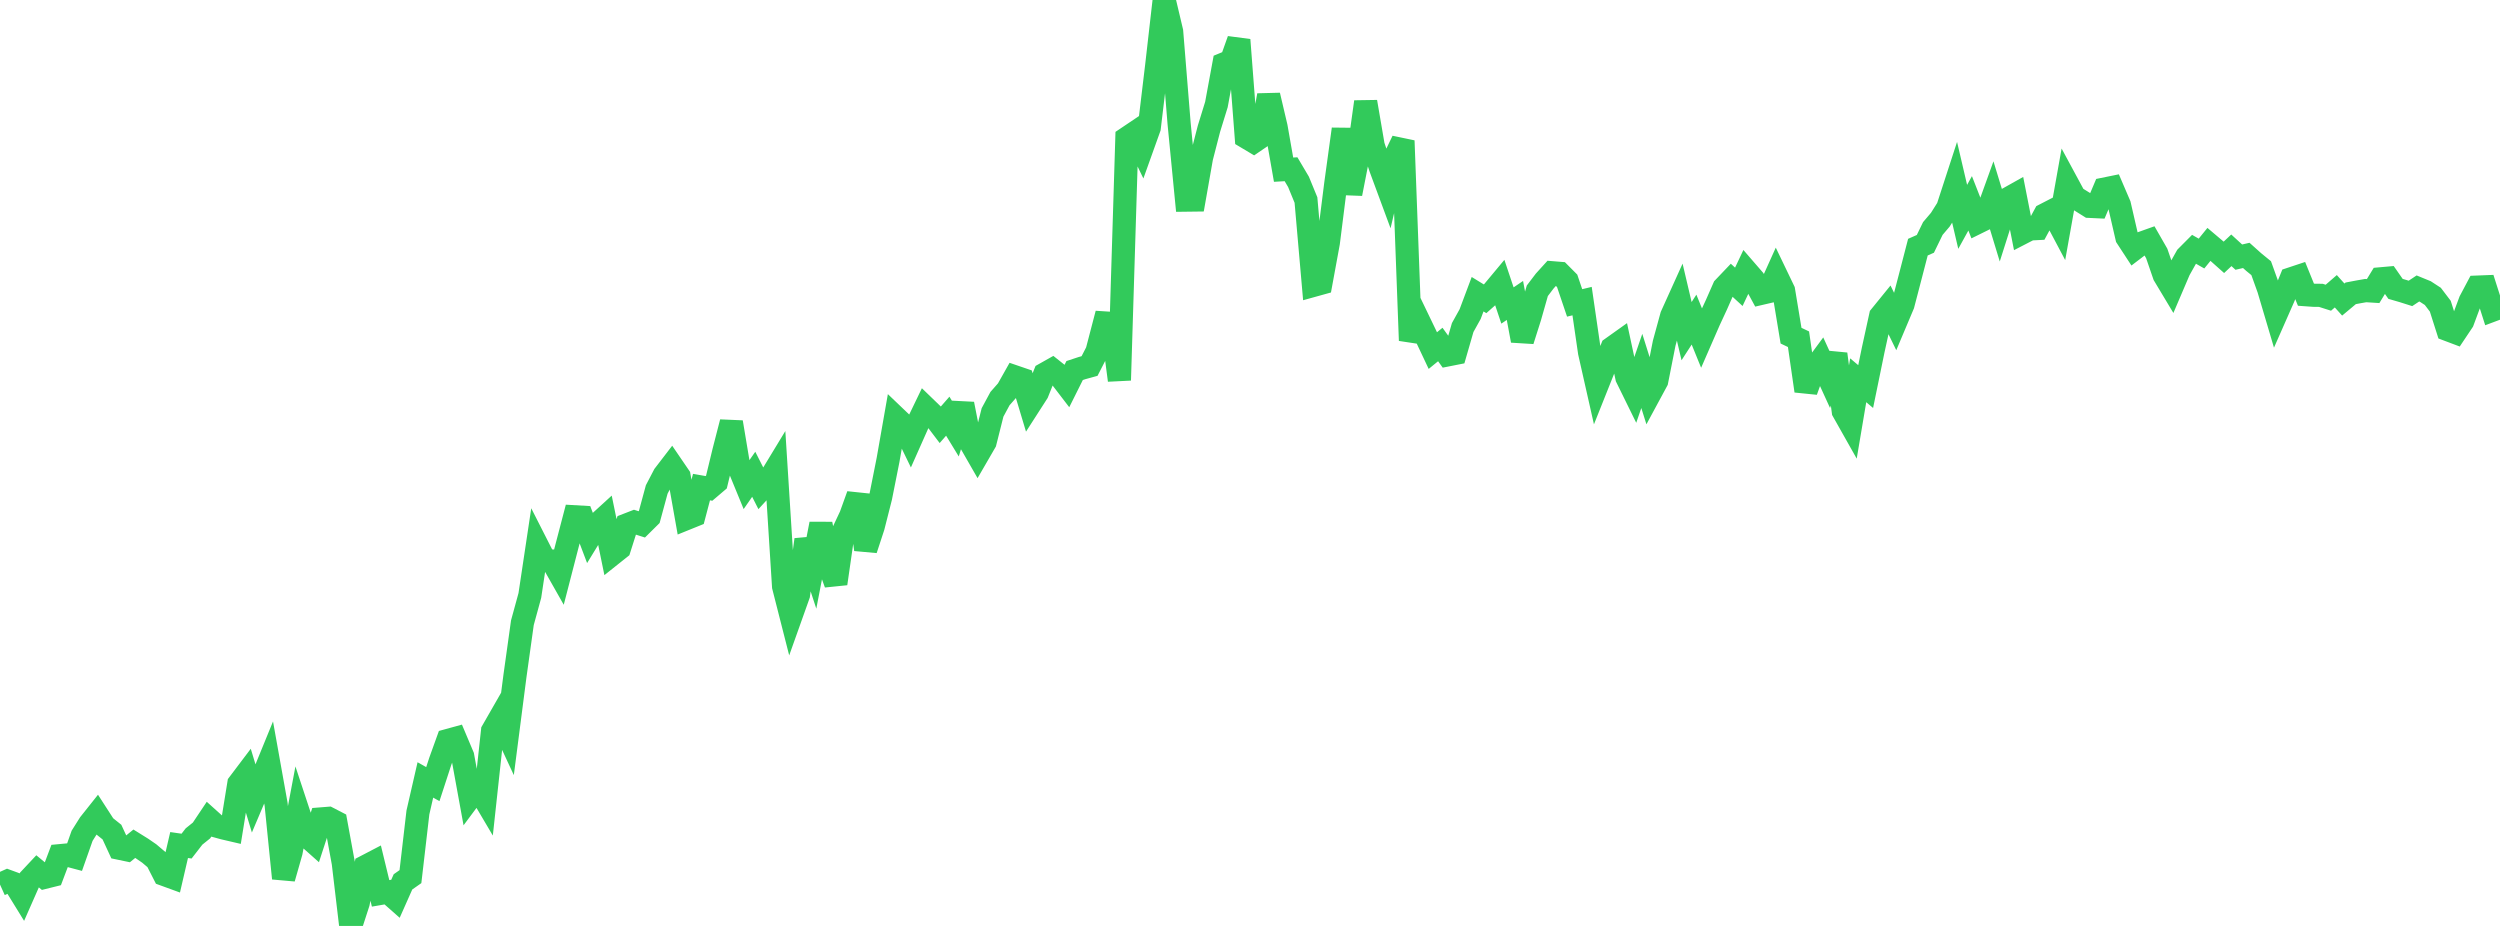 <?xml version="1.0" standalone="no"?>
<!DOCTYPE svg PUBLIC "-//W3C//DTD SVG 1.1//EN" "http://www.w3.org/Graphics/SVG/1.1/DTD/svg11.dtd">

<svg width="135" height="50" viewBox="0 0 135 50" preserveAspectRatio="none" 
  xmlns="http://www.w3.org/2000/svg"
  xmlns:xlink="http://www.w3.org/1999/xlink">


<polyline points="0.0, 47.765 0.403, 47.583 0.806, 47.731 1.209, 48.385 1.612, 47.47 2.015, 47.04 2.418, 47.373 2.821, 47.273 3.224, 46.207 3.627, 46.169 4.03, 46.276 4.433, 45.133 4.836, 44.493 5.239, 43.986 5.642, 44.61 6.045, 44.933 6.448, 45.805 6.851, 45.889 7.254, 45.561 7.657, 45.812 8.06, 46.089 8.463, 46.43 8.866, 47.22 9.269, 47.367 9.672, 45.632 10.075, 45.69 10.478, 45.17 10.881, 44.846 11.284, 44.243 11.687, 44.605 12.09, 44.716 12.493, 44.81 12.896, 42.324 13.299, 41.791 13.701, 43.122 14.104, 42.172 14.507, 41.186 14.91, 43.435 15.313, 47.43 15.716, 46.016 16.119, 43.88 16.522, 45.1 16.925, 45.458 17.328, 44.222 17.731, 44.19 18.134, 44.399 18.537, 46.598 18.94, 50.0 19.343, 48.756 19.746, 46.788 20.149, 46.578 20.552, 48.242 20.955, 48.172 21.358, 48.528 21.761, 47.621 22.164, 47.338 22.567, 43.873 22.97, 42.116 23.373, 42.343 23.776, 41.107 24.179, 39.988 24.582, 39.877 24.985, 40.832 25.388, 43.04 25.791, 42.498 26.194, 43.181 26.597, 39.471 27.0, 38.768 27.403, 39.635 27.806, 36.514 28.209, 33.627 28.612, 32.156 29.015, 29.472 29.418, 30.265 29.821, 30.294 30.224, 31.005 30.627, 29.446 31.03, 27.906 31.433, 27.929 31.836, 28.992 32.239, 28.334 32.642, 27.966 33.045, 29.933 33.448, 29.612 33.851, 28.344 34.254, 28.188 34.657, 28.316 35.06, 27.917 35.463, 26.431 35.866, 25.659 36.269, 25.134 36.672, 25.724 37.075, 27.996 37.478, 27.833 37.881, 26.303 38.284, 26.374 38.687, 26.031 39.09, 24.366 39.493, 22.801 39.896, 25.209 40.299, 26.19 40.701, 25.611 41.104, 26.406 41.507, 25.966 41.91, 25.302 42.313, 31.668 42.716, 33.25 43.119, 32.118 43.522, 29.143 43.925, 30.378 44.328, 28.293 44.731, 30.4 45.134, 31.513 45.537, 28.713 45.94, 27.855 46.343, 26.737 46.746, 29.672 47.149, 28.445 47.552, 26.857 47.955, 24.835 48.358, 22.542 48.761, 22.927 49.164, 23.759 49.567, 22.852 49.97, 22.015 50.373, 22.404 50.776, 22.935 51.179, 22.474 51.582, 23.135 51.985, 21.817 52.388, 23.867 52.791, 24.569 53.194, 23.873 53.597, 22.271 54.0, 21.524 54.403, 21.066 54.806, 20.351 55.209, 20.489 55.612, 21.829 56.015, 21.202 56.418, 20.196 56.821, 19.969 57.224, 20.29 57.627, 20.816 58.03, 20.009 58.433, 19.876 58.836, 19.765 59.239, 18.98 59.642, 17.438 60.045, 17.464 60.448, 20.533 60.851, 7.46 61.254, 7.189 61.657, 8.023 62.06, 6.898 62.463, 3.53 62.866, 0.0 63.269, 1.702 63.672, 6.673 64.075, 10.807 64.478, 10.802 64.881, 8.513 65.284, 6.949 65.687, 5.644 66.09, 3.456 66.493, 3.29 66.896, 2.156 67.299, 7.409 67.701, 7.649 68.104, 7.374 68.507, 5.149 68.91, 6.865 69.313, 9.162 69.716, 9.139 70.119, 9.82 70.522, 10.802 70.925, 15.409 71.328, 15.297 71.731, 13.103 72.134, 9.904 72.537, 6.973 72.94, 10.46 73.343, 8.4 73.746, 5.501 74.149, 7.857 74.552, 9.072 74.955, 10.161 75.358, 8.437 75.761, 7.602 76.164, 18.387 76.567, 17.241 76.97, 18.078 77.373, 18.932 77.776, 18.603 78.179, 19.162 78.582, 19.082 78.985, 17.687 79.388, 16.961 79.791, 15.887 80.194, 16.135 80.597, 15.777 81.0, 15.293 81.403, 16.497 81.806, 16.224 82.209, 18.39 82.612, 17.12 83.015, 15.702 83.418, 15.172 83.821, 14.728 84.224, 14.761 84.627, 15.166 85.03, 16.357 85.433, 16.26 85.836, 19.027 86.239, 20.812 86.642, 19.802 87.045, 18.797 87.448, 18.51 87.851, 20.385 88.254, 21.205 88.657, 20.03 89.06, 21.314 89.463, 20.568 89.866, 18.534 90.269, 17.059 90.672, 16.168 91.075, 17.882 91.478, 17.259 91.881, 18.25 92.284, 17.326 92.687, 16.457 93.09, 15.54 93.493, 15.117 93.896, 15.488 94.299, 14.634 94.701, 15.098 95.104, 15.84 95.507, 15.746 95.91, 14.853 96.313, 15.692 96.716, 18.126 97.119, 18.318 97.522, 21.107 97.925, 19.992 98.328, 19.446 98.731, 20.328 99.134, 19.117 99.537, 22.207 99.94, 22.922 100.343, 20.535 100.746, 20.875 101.149, 18.912 101.552, 17.068 101.955, 16.572 102.358, 17.4 102.761, 16.445 103.164, 14.9 103.567, 13.346 103.97, 13.168 104.373, 12.339 104.776, 11.865 105.179, 11.226 105.582, 9.987 105.985, 11.711 106.388, 10.98 106.791, 12.01 107.194, 11.811 107.597, 10.693 108.0, 12.017 108.403, 10.748 108.806, 10.522 109.209, 12.571 109.612, 12.363 110.015, 12.342 110.418, 11.598 110.821, 11.39 111.224, 12.15 111.627, 9.893 112.03, 10.639 112.433, 10.891 112.836, 11.143 113.239, 11.162 113.642, 10.209 114.045, 10.127 114.448, 11.066 114.851, 12.817 115.254, 13.434 115.657, 13.127 116.06, 12.983 116.463, 13.686 116.866, 14.857 117.269, 15.529 117.672, 14.586 118.075, 13.867 118.478, 13.462 118.881, 13.692 119.284, 13.196 119.687, 13.537 120.09, 13.896 120.493, 13.516 120.896, 13.885 121.299, 13.792 121.701, 14.152 122.104, 14.481 122.507, 15.604 122.91, 16.963 123.313, 16.048 123.716, 15.058 124.119, 14.924 124.522, 15.915 124.925, 15.944 125.328, 15.949 125.731, 16.077 126.134, 15.728 126.537, 16.176 126.94, 15.839 127.343, 15.763 127.746, 15.692 128.149, 15.718 128.552, 15.056 128.955, 15.02 129.358, 15.599 129.761, 15.716 130.164, 15.844 130.567, 15.577 130.97, 15.742 131.373, 16.005 131.776, 16.535 132.179, 17.8 132.582, 17.952 132.985, 17.349 133.388, 16.264 133.791, 15.503 134.194, 15.487 134.597, 16.748 135.0, 16.597" fill="none" stroke="#32ca5b" stroke-width="1.25"/>

</svg>